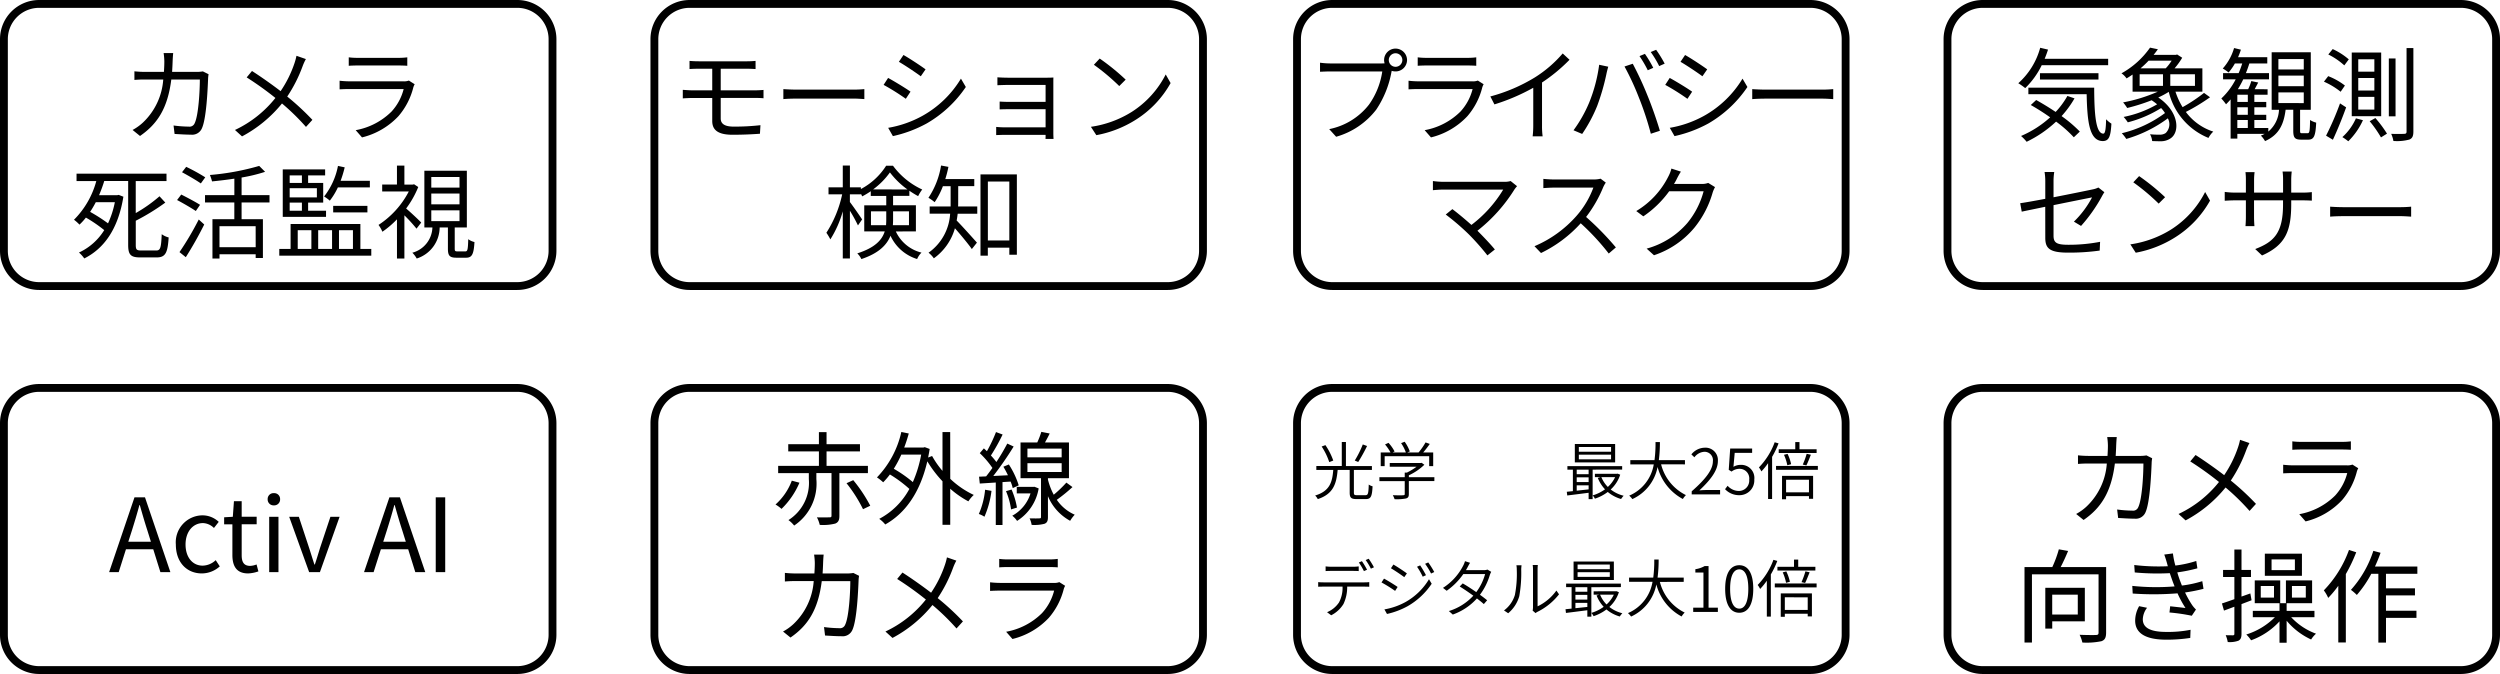 <svg xmlns="http://www.w3.org/2000/svg" width="319" height="86" viewBox="0 0 319 86">
  <g id="AP-6001" transform="translate(-1176 -785)">
    <path id="パス_40" data-name="パス 40" d="M-12.9-10.231h-1.222a7.881,7.881,0,0,1,.091,1.079c0,.468-.026.91-.052,1.326h-2.288A13.606,13.606,0,0,1-17.849-7.9V-6.8a13.872,13.872,0,0,1,1.495-.052h2.184a8.359,8.359,0,0,1-2.574,5.473,6.408,6.408,0,0,1-1.339.962l.949.767c2.171-1.5,3.523-3.471,3.991-7.2H-9.5c0,1.391-.169,4.589-.663,5.577a.7.7,0,0,1-.754.429,15.816,15.816,0,0,1-1.937-.143l.13,1.079c.676.039,1.43.091,2.093.091A1.349,1.349,0,0,0-9.243-.611c.585-1.248.741-5.031.793-6.279a4.066,4.066,0,0,1,.065-.637l-.728-.364a4.685,4.685,0,0,1-.832.065h-3.094c.026-.429.052-.871.065-1.339C-12.961-9.477-12.935-9.932-12.9-10.231ZM4.03-9.464l-1.2-.416a7.457,7.457,0,0,1-.26.962A14.543,14.543,0,0,1,.806-5.369C-.221-6.162-1.729-7.228-2.847-7.943l-.676.819A40.671,40.671,0,0,1,.143-4.5,14.433,14.433,0,0,1-5.018-.416l.9.819a16.562,16.562,0,0,0,5.1-4.2A28.993,28.993,0,0,1,4.043-.806l.819-.9A32.533,32.533,0,0,0,1.651-4.68,18.109,18.109,0,0,0,3.6-8.515,7.015,7.015,0,0,1,4.03-9.464ZM9.5-9.685v1.079c.351-.026.767-.039,1.17-.039h5.1c.442,0,.884.013,1.2.039V-9.685a8.1,8.1,0,0,1-1.183.065H10.673A8.129,8.129,0,0,1,9.5-9.685Zm8.411,3.432-.741-.468a1.727,1.727,0,0,1-.715.1H9.607a12.287,12.287,0,0,1-1.274-.078V-5.6c.468-.026.962-.039,1.274-.039h6.9a6.646,6.646,0,0,1-1.547,2.873A8.663,8.663,0,0,1,10.387-.39l.806.923a9.414,9.414,0,0,0,4.654-2.717,8.953,8.953,0,0,0,1.9-3.692A2.273,2.273,0,0,1,17.914-6.253ZM-20.345,8.8a11.789,11.789,0,0,1-.871,2.7A21.628,21.628,0,0,0-23.5,10.034,12.838,12.838,0,0,0-22.776,8.8ZM-17,14.961c-.572,0-.676-.117-.676-.715V11.165a27.694,27.694,0,0,0,3.77-2.314l-.741-.806A18.824,18.824,0,0,1-17.68,10.19V6.1h3.926V5.159H-25.233V6.1h2.522a11.061,11.061,0,0,1-2.847,4.94,5.351,5.351,0,0,1,.7.624,7.712,7.712,0,0,0,.819-.9,18.311,18.311,0,0,1,2.34,1.6,7.468,7.468,0,0,1-3.224,2.86,4.129,4.129,0,0,1,.676.754c2.47-1.235,4.316-3.692,4.992-7.878l-.6-.234-.182.039H-22.36A17.768,17.768,0,0,0-21.7,6.108l-.052-.013h3.107v8.151c0,1.261.325,1.6,1.534,1.6H-15c1.131,0,1.4-.624,1.521-2.548a2.51,2.51,0,0,1-.884-.416c-.078,1.69-.156,2.08-.689,2.08Zm8.19-9.334a23.756,23.756,0,0,0-2.431-1.339l-.533.689c.793.429,1.872,1.053,2.4,1.43Zm-.663,3.51c-.572-.364-1.651-.936-2.4-1.313l-.533.7c.793.416,1.859,1.04,2.392,1.4Zm-1.82,6.682a47.162,47.162,0,0,0,2.353-4.173l-.7-.637a37.542,37.542,0,0,1-2.457,4.16Zm8.918-1.274H-6.994V11.867h4.615ZM-.611,8.838V7.9H-4.173V5.653a20.791,20.791,0,0,0,3-.728l-.754-.754A31.97,31.97,0,0,1-8.216,5.328a6.051,6.051,0,0,1,.273.819c.923-.091,1.9-.208,2.847-.351V7.9H-8.84v.936H-5.1V10.97H-7.891v5.018h.9v-.546h4.615v.481h.923V10.97H-4.173V8.838ZM12.194,6.914V6.069H8.463a14.59,14.59,0,0,0,.52-1.716l-.858-.182a9.081,9.081,0,0,1-1.768,3.9,5.552,5.552,0,0,1,.728.533,8.7,8.7,0,0,0,1.027-1.69ZM11.882,10.1V9.267H7.514V10.1ZM1.963,8.851h1.56v1.04H1.963ZM3.523,5.38v.962H1.963V5.38ZM5.434,8.188H1.963V7.018H5.434Zm1.17,1.7H4.316V8.851H6.24V6.342H4.316V5.38H6.487V4.613H1.079v6.058H6.6ZM2.99,12.374H4.732v2.392H2.99Zm4.381,0v2.392H5.6V12.374Zm2.665,0v2.392H8.255V12.374Zm.949,2.392V11.581H2.08v3.185H.637v.858H12.376v-.858ZM18.746,11.4c-.273-.3-1.352-1.313-1.924-1.794a12.177,12.177,0,0,0,1.547-2.743l-.533-.351-.169.039H16.6V4.132h-.949V6.55H13.767v.884H17.16A11.277,11.277,0,0,1,13.3,11.7a4.336,4.336,0,0,1,.494.871,11.956,11.956,0,0,0,1.859-1.586v5.005H16.6V10.476a19.988,19.988,0,0,1,1.547,1.7Zm1.287-1.56h3.6v1.378h-3.6Zm0-2.145h3.6V9.072h-3.6Zm0-2.106h3.6V6.94h-3.6Zm3.354,9.49c-.312,0-.364-.052-.364-.364V12.023H24.57V4.782H19.149v7.241h1.027a3.454,3.454,0,0,1-2.561,3.224,3.266,3.266,0,0,1,.559.741A4.2,4.2,0,0,0,21.1,12.023h1.053v2.691c0,.91.208,1.17,1.1,1.17h1.209c.741,0,.988-.39,1.079-2a2.123,2.123,0,0,1-.793-.364c-.039,1.378-.091,1.56-.39,1.56Z" transform="translate(1211 802)"/>
    <path id="長方形_1282" data-name="長方形 1282" d="M5,1A4,4,0,0,0,1,5V32a4,4,0,0,0,4,4H66a4,4,0,0,0,4-4V5a4,4,0,0,0-4-4H5M5,0H66a5,5,0,0,1,5,5V32a5,5,0,0,1-5,5H5a5,5,0,0,1-5-5V5A5,5,0,0,1,5,0Z" transform="translate(1176 785)"/>
    <path id="パス_41" data-name="パス 41" d="M-30.017-9.23v1.04c.351-.026.728-.039,1.17-.039h1.729v2.756h-2.535c-.338,0-.871-.039-1.222-.065v1.092c.364-.026.9-.052,1.222-.052h2.535V-1.56c0,1.066.624,1.755,2.587,1.755,1.235,0,2.483-.052,3.5-.13l.065-1.092a28.733,28.733,0,0,1-3.419.182c-1.2,0-1.651-.39-1.651-1.04V-4.5h4.407a9.622,9.622,0,0,1,1.053.039V-5.525c-.286.026-.806.052-1.079.052h-4.381V-8.229h3.38c.455,0,.754.026,1.066.039V-9.23c-.286.026-.65.052-1.066.052h-6.188C-29.289-9.178-29.666-9.2-30.017-9.23Zm11.973,3.6v1.274c.4-.039,1.092-.065,1.807-.065H-9.1c.585,0,1.131.052,1.391.065V-5.629c-.286.026-.754.065-1.4.065h-7.124C-16.965-5.564-17.654-5.6-18.044-5.629ZM-2.717-9.984l-.585.871c.767.442,2.171,1.378,2.795,1.846L.1-8.151C-.455-8.567-1.95-9.555-2.717-9.984Zm-1.95,9.3.6,1.053A16.183,16.183,0,0,0,.247-1.248,15.148,15.148,0,0,0,5.239-5.9L4.615-6.968A13.259,13.259,0,0,1-.312-2.21,13.81,13.81,0,0,1-4.667-.689Zm-.013-6.37-.572.884A28.5,28.5,0,0,1-2.418-4.394l.6-.91C-2.392-5.72-3.913-6.643-4.68-7.059ZM9.269-7.137v1.014c.234-.013.988-.039,1.326-.039h4.823V-4H10.712c-.442,0-.91-.026-1.157-.039v1c.26-.013.715-.026,1.17-.026h4.693V-.754H10.179A9.9,9.9,0,0,1,9.113-.806V.234c.208,0,.663-.026,1.079-.026h5.226c0,.208,0,.4-.013.52h1.027c-.013-.182-.026-.494-.026-.7V-6.448c0-.247,0-.52.013-.663-.169.013-.507.026-.793.026H10.595C10.257-7.085,9.516-7.111,9.269-7.137ZM22.321-9.529l-.741.793a27,27,0,0,1,3.237,2.717l.819-.819A28.466,28.466,0,0,0,22.321-9.529ZM21.2-.819,21.892.247A14.249,14.249,0,0,0,27-1.768,12.989,12.989,0,0,0,31.369-6.4L30.745-7.5A12.246,12.246,0,0,1,26.4-2.717,13.423,13.423,0,0,1,21.2-.819ZM-6.864,11.737V9.969h1.95v1.092c0,.221-.013.455-.026.676Zm4.849-1.768v1.768H-4.069c.013-.221.026-.429.026-.65V9.969Zm-4.576-2.8A9.64,9.64,0,0,0-4.446,5,10.483,10.483,0,0,0-2.21,7.174Zm5.46,5.356V9.189H-4.043v-1.2h2.08v-.65a11.851,11.851,0,0,0,1.118.689,5.082,5.082,0,0,1,.52-.845A9.648,9.648,0,0,1-4.056,4.145h-.871A8.543,8.543,0,0,1-8.151,7.122V6.9h-1.4V4.119h-.91V6.9h-1.82v.9h1.742a14.642,14.642,0,0,1-2.015,4.9,6.923,6.923,0,0,1,.507.845,13.578,13.578,0,0,0,1.586-3.575v6.006h.91V9.891a19.781,19.781,0,0,1,1.027,1.872L-7.995,11c-.208-.338-1.2-1.755-1.56-2.223V7.8h1.4V7.72a2.727,2.727,0,0,1,.169.338A9.4,9.4,0,0,0-6.89,7.4v.6h1.976v1.2H-7.722V12.53h2.613c-.338,1.079-1.235,2.08-3.5,2.8a2.578,2.578,0,0,1,.52.728c2.223-.741,3.25-1.807,3.718-2.977A5.52,5.52,0,0,0-.975,16.053a2.484,2.484,0,0,1,.559-.819,4.9,4.9,0,0,1-3.276-2.7Zm5.4-5.772H6.318v-.9h-3.7a13.667,13.667,0,0,0,.4-1.56L2.08,4.119A10.405,10.405,0,0,1,.468,8.24a5.085,5.085,0,0,1,.793.559A9.659,9.659,0,0,0,2.314,6.758H3.3V9.345H.624v.923H3.237A6.542,6.542,0,0,1,.481,15.247a3.2,3.2,0,0,1,.676.715,7.085,7.085,0,0,0,2.691-3.835c.7.793,1.716,2.015,2.158,2.652l.65-.819c-.4-.455-1.976-2.21-2.587-2.821.052-.286.1-.585.13-.871h2.5V9.345H4.251c.013-.156.013-.312.013-.442Zm3.783,6.929V6.16H10.79v7.527ZM7.111,5.25V15.624h.936V14.6H10.79v.9h.962V5.25Z" transform="translate(1294 802)"/>
    <path id="長方形_1283" data-name="長方形 1283" d="M5,1A4,4,0,0,0,1,5V32a4,4,0,0,0,4,4H66a4,4,0,0,0,4-4V5a4,4,0,0,0-4-4H5M5,0H66a5,5,0,0,1,5,5V32a5,5,0,0,1-5,5H5a5,5,0,0,1-5-5V5A5,5,0,0,1,5,0Z" transform="translate(1259 785)"/>
    <path id="パス_42" data-name="パス 42" d="M-23.79-9.334a.868.868,0,0,1,.858-.871.871.871,0,0,1,.871.871.868.868,0,0,1-.871.858A.866.866,0,0,1-23.79-9.334Zm-.6,0a1.465,1.465,0,0,0,.065.416c-.156.013-.3.013-.416.013h-6.526A10.033,10.033,0,0,1-32.565-9v1.157c.338-.013.78-.039,1.3-.039h6.643a9.73,9.73,0,0,1-1.7,4.238,8.56,8.56,0,0,1-5.07,3.12l.884.975a9.844,9.844,0,0,0,5.122-3.471,12.7,12.7,0,0,0,1.937-4.8.671.671,0,0,0,.026-.143,1.571,1.571,0,0,0,.494.078,1.465,1.465,0,0,0,1.469-1.456A1.476,1.476,0,0,0-22.932-10.8,1.465,1.465,0,0,0-24.388-9.334Zm4.29-.351v1.079c.351-.026.767-.039,1.17-.039h5.1c.442,0,.884.013,1.2.039V-9.685a8.1,8.1,0,0,1-1.183.065h-5.109A8.129,8.129,0,0,1-20.1-9.685Zm8.411,3.432-.741-.468a1.727,1.727,0,0,1-.715.1h-6.851a12.287,12.287,0,0,1-1.274-.078V-5.6c.468-.026.962-.039,1.274-.039h6.9a6.646,6.646,0,0,1-1.547,2.873A8.663,8.663,0,0,1-19.214-.39l.806.923a9.414,9.414,0,0,0,4.654-2.717,8.953,8.953,0,0,0,1.9-3.692A2.273,2.273,0,0,1-11.687-6.253Zm.858,1.56.52,1.014A25.678,25.678,0,0,0-5.356-5.8v4.81A12.059,12.059,0,0,1-5.434.4H-4.16A9.81,9.81,0,0,1-4.238-.988V-6.474a21.268,21.268,0,0,0,3.51-2.9l-.871-.806A15.489,15.489,0,0,1-5.148-7.124,21.49,21.49,0,0,1-10.829-4.693ZM8.892-10.127,8.2-9.841A14.857,14.857,0,0,1,9.256-8.034l.7-.312A15,15,0,0,0,8.892-10.127Zm1.43-.52-.689.286a12.383,12.383,0,0,1,1.079,1.794l.7-.312A15.116,15.116,0,0,0,10.322-10.647ZM1.781-3.913a17.075,17.075,0,0,1-2,3.536L.884.091A18.853,18.853,0,0,0,2.8-3.484,28.506,28.506,0,0,0,3.978-7.553c.052-.273.156-.65.234-.936L3.055-8.736A19.816,19.816,0,0,1,1.781-3.913Zm6.4-.494A38.956,38.956,0,0,1,9.646.065L10.8-.312c-.338-1.17-1.027-3.159-1.56-4.446a42.026,42.026,0,0,0-1.9-4.108l-1.053.351A33.244,33.244,0,0,1,8.177-4.407Zm5.837-5.577-.585.871c.767.442,2.171,1.378,2.795,1.846l.611-.884C16.276-8.567,14.781-9.555,14.014-9.984Zm-1.95,9.3.6,1.053a16.183,16.183,0,0,0,4.316-1.612A15.148,15.148,0,0,0,21.97-5.9l-.624-1.066A13.259,13.259,0,0,1,16.419-2.21,13.81,13.81,0,0,1,12.064-.689Zm-.013-6.37-.572.884a28.5,28.5,0,0,1,2.834,1.781l.6-.91C14.339-5.72,12.818-6.643,12.051-7.059Zm10.53,1.43v1.274c.4-.039,1.092-.065,1.807-.065h7.137c.585,0,1.131.052,1.391.065V-5.629c-.286.026-.754.065-1.4.065H24.388C23.66-5.564,22.971-5.6,22.581-5.629Zm-30,12.387L-8.242,6.1a2.738,2.738,0,0,1-.845.1h-7.748a9.989,9.989,0,0,1-1.326-.1v1.17c.26-.026.819-.078,1.326-.078h7.644A15.943,15.943,0,0,1-13.247,11.7c-.884-.793-1.95-1.664-2.431-2.015l-.845.689a30.675,30.675,0,0,1,2.977,2.561,31.186,31.186,0,0,1,2.34,2.652l.949-.754c-.52-.637-1.443-1.612-2.223-2.392A20.349,20.349,0,0,0-7.748,7.161,3.682,3.682,0,0,1-7.423,6.758ZM3.9,6.3,3.237,5.8a3.56,3.56,0,0,1-.975.1H-2.756c-.39,0-1.131-.052-1.313-.078V7.005c.143-.013.858-.065,1.313-.065h5.07A11.439,11.439,0,0,1,.156,10.554,14.866,14.866,0,0,1-5.2,14.415l.832.871A16.48,16.48,0,0,0,.7,11.49a30.016,30.016,0,0,1,3.575,3.861l.91-.78a36.061,36.061,0,0,0-3.8-3.887A16.453,16.453,0,0,0,3.575,6.875,3.729,3.729,0,0,1,3.9,6.3Zm9.581-1.4-1.209-.39a4.452,4.452,0,0,1-.4,1.027A10.717,10.717,0,0,1,7.787,9.93l.9.676a13.179,13.179,0,0,0,3.3-3.2H16.38a10.688,10.688,0,0,1-2.08,4.056,10.517,10.517,0,0,1-5.187,3.263l.936.845a11.4,11.4,0,0,0,5.174-3.536,12.609,12.609,0,0,0,2.314-4.472,4.085,4.085,0,0,1,.3-.689l-.871-.533a2.176,2.176,0,0,1-.845.13H12.6a5.842,5.842,0,0,0,.312-.546A9.83,9.83,0,0,1,13.481,4.9Z" transform="translate(1377 802)"/>
    <path id="長方形_1284" data-name="長方形 1284" d="M5,1A4,4,0,0,0,1,5V32a4,4,0,0,0,4,4H66a4,4,0,0,0,4-4V5a4,4,0,0,0-4-4H5M5,0H66a5,5,0,0,1,5,5V32a5,5,0,0,1-5,5H5a5,5,0,0,1-5-5V5A5,5,0,0,1,5,0Z" transform="translate(1341 785)"/>
    <path id="パス_43" data-name="パス 43" d="M-14-8.684V-9.5h-8.1q.234-.565.429-1.17l-1-.234a9.337,9.337,0,0,1-2.795,4.524,8.114,8.114,0,0,1,.884.624,10.379,10.379,0,0,0,2.106-2.925Zm-1.235,1.833v-.806H-22.7v.806ZM-19.2-4.758A10.282,10.282,0,0,1-20.7-2.717c-.832-.559-1.69-1.079-2.483-1.521l-.689.637A28.976,28.976,0,0,1-21.4-2.028,13.249,13.249,0,0,1-25.116.351a5.462,5.462,0,0,1,.715.741,14.964,14.964,0,0,0,3.757-2.574,15.275,15.275,0,0,1,2.262,2l.767-.728a16.75,16.75,0,0,0-2.327-1.976,12.938,12.938,0,0,0,1.651-2.262ZM-24.18-5.811v.832h7.436c.078,3.549.351,5.967,2.067,5.98.793-.013,1-.6,1.092-2.223a3.859,3.859,0,0,1-.676-.559c-.026,1.092-.091,1.833-.351,1.833-.975,0-1.157-2.509-1.17-5.863Zm14.2-1.716h2.977v1.482H-9.984ZM-5.9-9.256a6.1,6.1,0,0,1-.754.975H-9.867A12.342,12.342,0,0,0-8.84-9.256Zm2.977,3.211H-6.071V-7.527h3.146Zm1.157.9A20.737,20.737,0,0,1-4.5-3.328,8.853,8.853,0,0,1-5.408-5.3h3.432V-8.281H-5.525A9.318,9.318,0,0,0-4.55-9.633l-.65-.416L-5.356-10H-8.2c.2-.234.377-.481.546-.715l-1-.208A10.857,10.857,0,0,1-12.3-7.644a2.574,2.574,0,0,1,.65.65c.26-.156.52-.325.767-.494V-5.3H-7.67a19.9,19.9,0,0,1-4.42,1.365,6.2,6.2,0,0,1,.52.715,23.924,23.924,0,0,0,3.12-.988,8.215,8.215,0,0,1,.7.52A13.905,13.905,0,0,1-12.025-2.08a5.418,5.418,0,0,1,.533.689,15.056,15.056,0,0,0,4.251-1.82,4.221,4.221,0,0,1,.494.637A15.108,15.108,0,0,1-12.259,0a4.839,4.839,0,0,1,.572.728A16.731,16.731,0,0,0-6.383-1.9,1.567,1.567,0,0,1-6.656-.026a1.331,1.331,0,0,1-.832.208A9.949,9.949,0,0,1-8.658.13,2.194,2.194,0,0,1-8.385,1c.377.013.767.026,1.053.026A2.22,2.22,0,0,0-6.045.663C-4.8-.156-4.966-2.782-7.605-4.563a10.8,10.8,0,0,0,1.339-.715A8.512,8.512,0,0,0-1.2.6,3.071,3.071,0,0,1-.585-.208a7.022,7.022,0,0,1-3.5-2.509A24.956,24.956,0,0,0-1-4.589Zm9.49-.065h3.237v1.365H7.722Zm0-2.145h3.237v1.352H7.722Zm0-2.106h3.237v1.326H7.722ZM2.483-1.69H3.822V-.663H2.483Zm1.339-2.3H2.483v-.923H3.822Zm0,1.638H2.483v-.962H3.822ZM10.738,0c-.221,0-.247-.052-.247-.338V-2.99h1.365v-7.345H6.864V-2.99H7.8A3.835,3.835,0,0,1,6.435-.208V-.663H4.654V-1.69H6.175v-.663H4.654v-.962H6.175v-.676H4.654v-.923h1.69v-.7H4.693c.143-.26.3-.559.455-.858l-.884-.182a6.27,6.27,0,0,1-.4,1.04H2.548a13.014,13.014,0,0,0,.689-1.261H6.526V-7.67H3.575c.169-.4.312-.819.442-1.235H6.305V-9.7H2.574a8.593,8.593,0,0,0,.364-.962l-.871-.208A6.727,6.727,0,0,1,.624-8.255a4.626,4.626,0,0,1,.741.507A6.711,6.711,0,0,0,2.171-8.9h.936A12.675,12.675,0,0,1,2.652-7.67H.663v.793H2.275A8.918,8.918,0,0,1,.442-4.433a7.471,7.471,0,0,1,.6.741q.293-.292.585-.624v5h.858v-.6H5.967a4.122,4.122,0,0,1-.481.221,3.128,3.128,0,0,1,.533.7c1.807-.806,2.392-2.171,2.626-4H9.62V-.338c0,.9.195,1.157,1,1.157h.91c.715,0,.936-.429,1.014-2.171a2.628,2.628,0,0,1-.78-.338C11.739-.195,11.687,0,11.44,0Zm7.176-7.046h2.054v1.6H17.914Zm0,2.405h2.054v1.625H17.914Zm0-4.8h2.054v1.586H17.914Zm-.832-.858v8.125h3.757V-10.3ZM19.37-1.534A15.122,15.122,0,0,1,20.813.533L21.58.052A15.35,15.35,0,0,0,20.1-1.937ZM17.615-1.9A6.985,6.985,0,0,1,15.886.494a7,7,0,0,1,.754.533,8.949,8.949,0,0,0,1.872-2.691Zm6.461-8.97V-.208c0,.221-.091.286-.312.286-.195.013-.884.026-1.651,0a3.508,3.508,0,0,1,.286.91A6.07,6.07,0,0,0,24.44.806c.364-.156.507-.429.507-1.027V-10.868ZM21.814-9.542v7.384h.858V-9.542Zm-7.722-.507a8.867,8.867,0,0,1,2.041,1.391l.572-.767a8.6,8.6,0,0,0-2.054-1.313Zm-.559,3.471a9.237,9.237,0,0,1,2.132,1.287l.546-.793a8.415,8.415,0,0,0-2.132-1.2Zm.273,6.89.871.52c.559-1.2,1.209-2.782,1.69-4.134l-.78-.507A37.072,37.072,0,0,1,13.806.312ZM-22.022,13.323c0,1.287.442,1.911,2.86,1.911a27.949,27.949,0,0,0,4.082-.26l.052-1.118a20.883,20.883,0,0,1-4.056.377c-1.547,0-1.885-.286-1.885-1.183V9.176c2.3-.468,4.693-.949,4.914-.988a12.241,12.241,0,0,1-2.314,3.094l.91.546a19.788,19.788,0,0,0,2.665-3.783c.091-.169.221-.39.312-.52l-.767-.6a2.633,2.633,0,0,1-.689.234c-.546.117-2.821.585-5.031,1.014V6.147a7.411,7.411,0,0,1,.091-1.2h-1.235a7.3,7.3,0,0,1,.091,1.2V8.37c-1.378.26-2.613.481-3.2.559l.195,1.079c.533-.117,1.69-.351,3-.624Zm11.973-7.852-.741.793A27,27,0,0,1-7.553,8.981l.819-.819A28.466,28.466,0,0,0-10.049,5.471Zm-1.118,8.71.689,1.066a14.249,14.249,0,0,0,5.109-2.015A12.989,12.989,0,0,0-1,8.6L-1.625,7.5a12.246,12.246,0,0,1-4.342,4.784A13.423,13.423,0,0,1-11.167,14.181ZM9.36,9.033V8.565h1.43c.572,0,1.053.026,1.2.039V7.512a9.558,9.558,0,0,1-1.2.065H9.36V5.952a9.856,9.856,0,0,1,.065-1.066H8.255A7.248,7.248,0,0,1,8.32,5.952V7.577h-3.7V5.913a8.024,8.024,0,0,1,.065-.949H3.523a8.028,8.028,0,0,1,.052.949V7.577h-1.4a9.531,9.531,0,0,1-1.3-.091V8.617c.156-.013.741-.052,1.3-.052h1.4v2.106c0,.494-.039,1.053-.052,1.183H4.667c-.013-.13-.052-.7-.052-1.183V8.565h3.7v.546c0,3.64-1.183,4.758-3.549,5.668l.871.819C8.619,14.272,9.36,12.491,9.36,9.033Zm4.966.338v1.274c.4-.039,1.092-.065,1.807-.065H23.27c.585,0,1.131.052,1.391.065V9.371c-.286.026-.754.065-1.4.065H16.133C15.4,9.436,14.716,9.4,14.326,9.371Z" transform="translate(1459 802)"/>
    <path id="長方形_1348" data-name="長方形 1348" d="M5,1A4,4,0,0,0,1,5V32a4,4,0,0,0,4,4H66a4,4,0,0,0,4-4V5a4,4,0,0,0-4-4H5M5,0H66a5,5,0,0,1,5,5V32a5,5,0,0,1-5,5H5a5,5,0,0,1-5-5V5A5,5,0,0,1,5,0Z" transform="translate(1424 785)"/>
    <path id="長方形_1282-2" data-name="長方形 1282" d="M5,1A4,4,0,0,0,1,5V32a4,4,0,0,0,4,4H66a4,4,0,0,0,4-4V5a4,4,0,0,0-4-4H5M5,0H66a5,5,0,0,1,5,5V32a5,5,0,0,1-5,5H5a5,5,0,0,1-5-5V5A5,5,0,0,1,5,0Z" transform="translate(1176 834)"/>
    <path id="パス_45" data-name="パス 45" d="M-16.965-4.667a7.638,7.638,0,0,1-2.08,3.042,4.842,4.842,0,0,1,.767.559A10.132,10.132,0,0,0-15.99-4.407Zm9.711-.962v-.923h-5.278V-8.4h4.264v-.923h-4.264v-1.534h-.975v1.534H-17.42V-8.4h3.913v1.846h-5.2v.923h3.913v.754a5.616,5.616,0,0,1-2.6,5.239,3.739,3.739,0,0,1,.728.7,6.441,6.441,0,0,0,2.834-5.928v-.767H-11.9V-.208c0,.169-.052.221-.247.221s-.884.026-1.612,0A4.1,4.1,0,0,1-13.4.975,6.272,6.272,0,0,0-11.414.806c.4-.169.52-.455.52-1V-5.629Zm-2.73,1.287A18.161,18.161,0,0,1-7.878-1.027l.923-.442A18.637,18.637,0,0,0-9.126-4.732ZM-.455-7.995a15.921,15.921,0,0,1-1.066,3.51,16.324,16.324,0,0,0-2.431-1.7A14.748,14.748,0,0,0-2.99-7.995Zm3.7-2.873H2.262v4.953a11.133,11.133,0,0,1-1.326-1.9l-.507.195c.065-.351.143-.715.195-1.092L0-8.944l-.182.052H-2.626c.221-.572.416-1.183.585-1.794l-.949-.195A12.149,12.149,0,0,1-6.1-5.083a5.606,5.606,0,0,1,.793.624,9.347,9.347,0,0,0,.858-1A16,16,0,0,1-1.963-3.614,9.3,9.3,0,0,1-5.811.208a3.634,3.634,0,0,1,.767.715C-2.574-.455-.624-3.042.325-7.137A14.822,14.822,0,0,0,2.262-4.589V.962H3.25v-4.6A11.817,11.817,0,0,0,5.564-2.028a4.258,4.258,0,0,1,.689-.819,11.339,11.339,0,0,1-3-2.054ZM7.7-3.51A10.152,10.152,0,0,1,6.9-.416a3.323,3.323,0,0,1,.715.351,11.9,11.9,0,0,0,.9-3.3Zm3.25-1.04a4.408,4.408,0,0,1,.273.832l.767-.351a10.847,10.847,0,0,0-1.261-2.665l-.7.286a12.381,12.381,0,0,1,.585,1.092l-1.872.091a42.99,42.99,0,0,0,2.6-3.757L10.53-9.4A26.863,26.863,0,0,1,9.139-7.046a9.205,9.205,0,0,0-.7-.832,24.541,24.541,0,0,0,1.495-2.678l-.845-.312A18.779,18.779,0,0,1,7.93-8.424c-.13-.13-.26-.247-.39-.364l-.52.611A11.738,11.738,0,0,1,8.632-6.292c-.273.39-.546.754-.806,1.079l-.9.039L7.02-4.3l2.041-.13V.988h.858V-4.485Zm-.585,1.222A8.9,8.9,0,0,1,11.011-1l.754-.234a9.906,9.906,0,0,0-.689-2.3ZM14-3.887l-.143.013H11.739v.832h1.755A4.881,4.881,0,0,1,11.167-.195a2.991,2.991,0,0,1,.611.663,6.08,6.08,0,0,0,2.756-4.147ZM13.1-6.9h4.368v1.131H13.1Zm0-1.859h4.368v1.118H13.1ZM18.07-4.42a15.449,15.449,0,0,1-1.612,1.547,8.24,8.24,0,0,1-.741-1.937v-.169H18.4V-9.542H15.34c.195-.351.416-.754.6-1.144l-1.066-.208a10.548,10.548,0,0,1-.52,1.352H12.22v4.563h2.613v4.94c0,.143-.039.182-.208.182-.143.013-.676.013-1.248,0a2.931,2.931,0,0,1,.26.832A5.1,5.1,0,0,0,15.288.832c.338-.143.429-.39.429-.871V-2.691A6.354,6.354,0,0,0,18.551.455a4.525,4.525,0,0,1,.585-.78,5.354,5.354,0,0,1-2.288-1.9,20.683,20.683,0,0,0,2-1.625ZM-12.9,4.769h-1.222a7.881,7.881,0,0,1,.091,1.079c0,.468-.026.91-.052,1.326h-2.288A13.606,13.606,0,0,1-17.849,7.1V8.2a13.872,13.872,0,0,1,1.495-.052h2.184a8.359,8.359,0,0,1-2.574,5.473,6.408,6.408,0,0,1-1.339.962l.949.767c2.171-1.495,3.523-3.471,3.991-7.2H-9.5c0,1.391-.169,4.589-.663,5.577a.7.7,0,0,1-.754.429,15.816,15.816,0,0,1-1.937-.143l.13,1.079c.676.039,1.43.091,2.093.091a1.349,1.349,0,0,0,1.391-.793c.585-1.248.741-5.031.793-6.279a4.066,4.066,0,0,1,.065-.637l-.728-.364a4.685,4.685,0,0,1-.832.065h-3.094c.026-.429.052-.871.065-1.339C-12.961,5.523-12.935,5.068-12.9,4.769ZM4.03,5.536l-1.2-.416a7.457,7.457,0,0,1-.26.962A14.543,14.543,0,0,1,.806,9.631C-.221,8.838-1.729,7.772-2.847,7.057l-.676.819A40.671,40.671,0,0,1,.143,10.5a14.433,14.433,0,0,1-5.161,4.082l.9.819a16.562,16.562,0,0,0,5.1-4.2,28.993,28.993,0,0,1,3.068,2.99l.819-.9A32.533,32.533,0,0,0,1.651,10.32,18.109,18.109,0,0,0,3.6,6.485,7.015,7.015,0,0,1,4.03,5.536ZM9.5,5.315V6.394c.351-.026.767-.039,1.17-.039h5.1c.442,0,.884.013,1.2.039V5.315a8.1,8.1,0,0,1-1.183.065H10.673A8.129,8.129,0,0,1,9.5,5.315Zm8.411,3.432-.741-.468a1.727,1.727,0,0,1-.715.1H9.607a12.287,12.287,0,0,1-1.274-.078V9.4c.468-.026.962-.039,1.274-.039h6.9a6.646,6.646,0,0,1-1.547,2.873,8.663,8.663,0,0,1-4.576,2.379l.806.923a9.414,9.414,0,0,0,4.654-2.717,8.953,8.953,0,0,0,1.9-3.692A2.273,2.273,0,0,1,17.914,8.747Z" transform="translate(1294 851)"/>
    <path id="長方形_1283-2" data-name="長方形 1283" d="M5,1A4,4,0,0,0,1,5V32a4,4,0,0,0,4,4H66a4,4,0,0,0,4-4V5a4,4,0,0,0-4-4H5M5,0H66a5,5,0,0,1,5,5V32a5,5,0,0,1-5,5H5a5,5,0,0,1-5-5V5A5,5,0,0,1,5,0Z" transform="translate(1259 834)"/>
    <path id="パス_47" data-name="パス 47" d="M-12.9-10.231h-1.222a7.881,7.881,0,0,1,.091,1.079c0,.468-.026.91-.052,1.326h-2.288A13.606,13.606,0,0,1-17.849-7.9V-6.8a13.872,13.872,0,0,1,1.495-.052h2.184a8.359,8.359,0,0,1-2.574,5.473,6.408,6.408,0,0,1-1.339.962l.949.767c2.171-1.5,3.523-3.471,3.991-7.2H-9.5c0,1.391-.169,4.589-.663,5.577a.7.7,0,0,1-.754.429,15.816,15.816,0,0,1-1.937-.143l.13,1.079c.676.039,1.43.091,2.093.091A1.349,1.349,0,0,0-9.243-.611c.585-1.248.741-5.031.793-6.279a4.066,4.066,0,0,1,.065-.637l-.728-.364a4.685,4.685,0,0,1-.832.065h-3.094c.026-.429.052-.871.065-1.339C-12.961-9.477-12.935-9.932-12.9-10.231ZM4.03-9.464l-1.2-.416a7.457,7.457,0,0,1-.26.962A14.543,14.543,0,0,1,.806-5.369C-.221-6.162-1.729-7.228-2.847-7.943l-.676.819A40.671,40.671,0,0,1,.143-4.5,14.433,14.433,0,0,1-5.018-.416l.9.819a16.562,16.562,0,0,0,5.1-4.2A28.993,28.993,0,0,1,4.043-.806l.819-.9A32.533,32.533,0,0,0,1.651-4.68,18.109,18.109,0,0,0,3.6-8.515,7.015,7.015,0,0,1,4.03-9.464ZM9.5-9.685v1.079c.351-.026.767-.039,1.17-.039h5.1c.442,0,.884.013,1.2.039V-9.685a8.1,8.1,0,0,1-1.183.065H10.673A8.129,8.129,0,0,1,9.5-9.685Zm8.411,3.432-.741-.468a1.727,1.727,0,0,1-.715.1H9.607a12.287,12.287,0,0,1-1.274-.078V-5.6c.468-.026.962-.039,1.274-.039h6.9a6.646,6.646,0,0,1-1.547,2.873A8.663,8.663,0,0,1,10.387-.39l.806.923a9.414,9.414,0,0,0,4.654-2.717,8.953,8.953,0,0,0,1.9-3.692A2.273,2.273,0,0,1,17.914-6.253ZM-17.875,9.878v2.535h-3.263V9.878Zm.9,3.406V9.007h-5.044v5.2h.884v-.923Zm2.717-6.929h-5.8c.325-.624.663-1.365.949-2.054l-1.183-.208a14.578,14.578,0,0,1-.832,2.262h-3.549v9.633h.949v-8.7h8.5V14.7c0,.247-.078.312-.312.325-.273.013-1.17.013-2.106-.026a4.083,4.083,0,0,1,.351.988,9.294,9.294,0,0,0,2.431-.169c.455-.156.6-.481.6-1.118Zm7.787-.429a3.035,3.035,0,0,0,.091.325,26.047,26.047,0,0,1-4.29-.156l.065.949a31.151,31.151,0,0,0,4.472.091q.156.468.351,1.014c.078.221.169.442.26.676A29.141,29.141,0,0,1-10.92,8.76l.052.975a37.826,37.826,0,0,0,5.72-.026,13.753,13.753,0,0,0,1.014,1.872c-.416-.052-1.261-.143-1.95-.221l-.091.793a24.087,24.087,0,0,1,2.847.416l.533-.793a3.905,3.905,0,0,1-.481-.559A12.913,12.913,0,0,1-4.186,9.6a20.27,20.27,0,0,0,2.353-.468l-.156-.975a14.363,14.363,0,0,1-2.6.559c-.1-.26-.208-.533-.3-.78-.091-.273-.2-.572-.286-.9a18.929,18.929,0,0,0,2.561-.52l-.143-.936a14.466,14.466,0,0,1-2.665.585,9.887,9.887,0,0,1-.312-1.547l-1.105.143C-6.708,5.133-6.578,5.536-6.474,5.926Zm-2.561,5.629-1.014-.208a3.776,3.776,0,0,0-.507,1.859c.013,1.664,1.443,2.418,3.991,2.418A19.771,19.771,0,0,0-3.523,15.4l.039-1.04a14.721,14.721,0,0,1-3.094.273c-2.041,0-3-.533-3-1.612A2.519,2.519,0,0,1-9.035,11.555ZM9.828,6.745H6.851V5.38H9.828Zm.9-2.093H5.993V7.473h4.732ZM4.3,10.593l-.156-.871-1.131.4v-2.5H4.225v-.9H3.016v-2.6h-.91v2.6H.663v.9H2.106v2.834c-.6.208-1.131.4-1.586.546l.26.91,1.326-.494V14.87c0,.143-.052.195-.195.195-.117,0-.494,0-.91-.013a4.1,4.1,0,0,1,.26.871,3.226,3.226,0,0,0,1.365-.169c.286-.156.39-.4.39-.9v-3.77Zm2.86-.338H5.473V8.773h1.69ZM9.451,8.773h1.768v1.482H9.451Zm2.873,3.978v-.806H8.775V10.97h3.25V8.058H8.684V10.97H7.956V8.058H4.706V10.97H7.865v.975H4.459v.806H7.28a8.859,8.859,0,0,1-3.653,2.21,4.214,4.214,0,0,1,.611.741,9.1,9.1,0,0,0,3.627-2.418v2.73h.91V13.206A8.889,8.889,0,0,0,11.9,15.6a3.433,3.433,0,0,1,.624-.741,8.139,8.139,0,0,1-3.172-2.106Zm4.407-8.58A14.472,14.472,0,0,1,13.52,9.332a4.856,4.856,0,0,1,.559.962,12.891,12.891,0,0,0,1.287-1.547v7.228h.962V7.252A20.116,20.116,0,0,0,17.654,4.47Zm8.723,3.042V6.29H20.046c.26-.572.507-1.157.715-1.755l-.923-.247a13.772,13.772,0,0,1-2.86,4.979,6.322,6.322,0,0,1,.754.65,14.247,14.247,0,0,0,1.846-2.7h.9v8.775h.975V12.842h3.887v-.91H21.45V9.969h3.7v-.9h-3.7V7.213Z" transform="translate(1459 851)"/>
    <path id="長方形_1348-2" data-name="長方形 1348" d="M5,1A4,4,0,0,0,1,5V32a4,4,0,0,0,4,4H66a4,4,0,0,0,4-4V5a4,4,0,0,0-4-4H5M5,0H66a5,5,0,0,1,5,5V32a5,5,0,0,1-5,5H5a5,5,0,0,1-5-5V5A5,5,0,0,1,5,0Z" transform="translate(1424 834)"/>
    <path id="パス_44" data-name="パス 44" d="M-19.162-5.33c.338-1.079.65-2.106.949-3.224h.052c.312,1.1.611,2.145.962,3.224l.455,1.456H-19.63ZM-22.074,0h1.222l.923-2.912h3.484L-15.535,0h1.274L-17.5-9.542h-1.339Zm11.83.169a3.423,3.423,0,0,0,2.288-.9l-.52-.793a2.489,2.489,0,0,1-1.664.7c-1.3,0-2.184-1.079-2.184-2.7s.936-2.73,2.223-2.73a2.087,2.087,0,0,1,1.4.624l.611-.78a3.018,3.018,0,0,0-2.067-.832,3.437,3.437,0,0,0-3.406,3.718C-13.559-1.183-12.116.169-10.244.169Zm5.915,0a4.444,4.444,0,0,0,1.3-.26l-.234-.884a2.5,2.5,0,0,1-.806.182c-.819,0-1.092-.494-1.092-1.365V-6.1H-3.25v-.962H-5.161V-9.048h-.988l-.143,1.989L-7.4-6.994v.9h1.053v3.913C-6.344-.78-5.837.169-4.329.169ZM-1.651,0H-.468V-7.059H-1.651Zm.6-8.515A.751.751,0,0,0-.26-9.308a.744.744,0,0,0-.793-.767.744.744,0,0,0-.793.767A.751.751,0,0,0-1.053-8.515ZM3.445,0H4.823L7.332-7.059H6.162L4.823-3.042c-.208.689-.429,1.417-.65,2.08H4.121c-.221-.663-.442-1.391-.663-2.08L2.132-7.059H.9Zm9.919-5.33c.338-1.079.65-2.106.949-3.224h.052c.312,1.1.611,2.145.962,3.224l.455,1.456H12.9ZM10.452,0h1.222L12.6-2.912h3.484L16.991,0h1.274L15.028-9.542H13.689ZM19.6,0h1.209V-9.542H19.6Z" transform="translate(1212 858)"/>
    <path id="長方形_1282-3" data-name="長方形 1282" d="M5,1A4,4,0,0,0,1,5V32a4,4,0,0,0,4,4H66a4,4,0,0,0,4-4V5a4,4,0,0,0-4-4H5M5,0H66a5,5,0,0,1,5,5V32a5,5,0,0,1-5,5H5a5,5,0,0,1-5-5V5A5,5,0,0,1,5,0Z" transform="translate(1341 834)"/>
    <path id="パス_46" data-name="パス 46" d="M6.392,2.624A12.964,12.964,0,0,1,5.368,4.68l.44.184a20.488,20.488,0,0,0,1.128-2.04ZM2.624,4.68a8.463,8.463,0,0,0-1-1.968l-.48.176A8.346,8.346,0,0,1,2.112,4.88ZM5.64,9.1c-.32,0-.384-.056-.384-.328V5.88h2.3v-.5H4.24V2.312H3.712V5.376H.464v.5h2.16C2.5,7.432,2.184,8.576.312,9.144A1.638,1.638,0,0,1,.648,9.6c1.984-.656,2.384-1.952,2.536-3.72H4.72v2.9c0,.64.192.816.872.816H6.776c.656,0,.8-.344.864-1.632a1.288,1.288,0,0,1-.488-.224C7.12,8.9,7.056,9.1,6.736,9.1ZM9.184,4.128h5.68V5.392h.512V3.648H14.1c.28-.328.584-.72.84-1.088L14.4,2.368a8.568,8.568,0,0,1-.888,1.28H12.064l.328-.128a5.206,5.206,0,0,0-.656-1.24l-.456.176a5.253,5.253,0,0,1,.608,1.192H10.2l.248-.128a5.1,5.1,0,0,0-.776-1.1l-.44.208a5.95,5.95,0,0,1,.7,1.024H8.68V5.392h.5Zm6.344,2.68H12.272V6.56a7.121,7.121,0,0,0,1.976-1.344L13.9,4.968l-.112.024H9.832v.48h3.416a7.663,7.663,0,0,1-1.224.744h-.28v.592H8.512v.5h3.232v1.64c0,.112-.04.152-.208.16-.152.016-.688.016-1.312-.008a2.846,2.846,0,0,1,.224.512A6.234,6.234,0,0,0,11.9,9.52c.288-.08.368-.24.368-.576V7.3h3.256ZM38.072,3.552H33.96v-.6h4.112Zm0,.976H33.96v-.6h4.112Zm.52-1.96H33.448V4.92h5.144ZM35.208,6.424h-1.52V5.84h1.52Zm-1.52,2.1V7.84h1.52v.52Zm0-1.7h1.52v.6h-1.52Zm5.8-.992V5.392H32.5V5.84h.7V8.584l-.776.08.056.472c.744-.088,1.736-.216,2.728-.344V9.6h.512V5.84Zm-.9.968a3.975,3.975,0,0,1-.928,1.248,3.855,3.855,0,0,1-.824-1.248Zm.328-.448-.1.016H36.008v.432h.7l-.328.1A4.588,4.588,0,0,0,37.3,8.352a5.258,5.258,0,0,1-1.576.776,2.039,2.039,0,0,1,.288.416,5.643,5.643,0,0,0,1.64-.856,4.615,4.615,0,0,0,1.7.9,2.676,2.676,0,0,1,.328-.416,4.376,4.376,0,0,1-1.656-.8,4.387,4.387,0,0,0,1.216-1.888ZM47.5,5.168V4.624H44.168a17.731,17.731,0,0,0,.136-2.3h-.56a16.471,16.471,0,0,1-.128,2.3H40.528v.544H43.52A5.261,5.261,0,0,1,40.384,9.16a2.077,2.077,0,0,1,.4.44,5.668,5.668,0,0,0,3.224-4.1,6.514,6.514,0,0,0,3.224,4.088,2.678,2.678,0,0,1,.392-.5,5.993,5.993,0,0,1-3.168-3.928ZM48.36,9h3.624V8.44H50.3c-.3,0-.648.016-.96.048,1.432-1.344,2.36-2.552,2.36-3.736a1.58,1.58,0,0,0-1.68-1.712,2.225,2.225,0,0,0-1.7.856l.384.368a1.711,1.711,0,0,1,1.248-.7,1.069,1.069,0,0,1,1.112,1.208c0,1.016-.832,2.2-2.7,3.832Zm6.1.1a1.889,1.889,0,0,0,1.888-2A1.669,1.669,0,0,0,54.6,5.232a1.762,1.762,0,0,0-.912.248l.16-1.776h2.224v-.56h-2.8l-.184,2.72.36.224a1.632,1.632,0,0,1,.992-.352A1.231,1.231,0,0,1,55.7,7.12a1.324,1.324,0,0,1-1.288,1.44A1.938,1.938,0,0,1,52.944,7.9l-.328.432A2.452,2.452,0,0,0,54.464,9.1ZM64.3,3.24H62.112V2.32h-.536v.92H59.464v.48H64.3ZM62.992,5.3c.184-.352.384-.888.576-1.36l-.536-.12a10.048,10.048,0,0,1-.5,1.376Zm-1.944-.152a5.528,5.528,0,0,0-.456-1.32l-.456.12A5.913,5.913,0,0,1,60.56,5.28Zm-2.1-2.8a9.035,9.035,0,0,1-2.008,3.208,2.661,2.661,0,0,1,.312.512,8.324,8.324,0,0,0,.856-1.056V9.584h.512V4.208a11.318,11.318,0,0,0,.824-1.72Zm4.376,4.784V8.736h-2.92V7.128Zm-3.44,2.488h.52V9.224h2.92V9.56h.528V6.632H59.888Zm-.76-4.256v.5h5.336v-.5ZM1.648,18.184v.6c.2-.016.448-.024.712-.024H5.144c.224,0,.5.008.728.024v-.6a5.563,5.563,0,0,1-.728.048H2.352A6.352,6.352,0,0,1,1.648,18.184ZM.7,20.192v.592c.216-.016.44-.016.68-.016H3.808a3.922,3.922,0,0,1-.456,2.024,3.407,3.407,0,0,1-1.52,1.24l.528.392a3.938,3.938,0,0,0,1.568-1.44A5.011,5.011,0,0,0,4.4,20.768H6.608c.192,0,.44.008.608.016v-.592a5.441,5.441,0,0,1-.608.032H1.376A6.061,6.061,0,0,1,.7,20.192ZM6.28,17.52l-.392.168a8.124,8.124,0,0,1,.648,1.1l.4-.176A10.444,10.444,0,0,0,6.28,17.52Zm.864-.312-.384.168a7.823,7.823,0,0,1,.664,1.1l.392-.176A9.735,9.735,0,0,0,7.144,17.208Zm6.568.848-.4.176A8.518,8.518,0,0,1,14.04,19.5l.416-.192A13.541,13.541,0,0,0,13.712,18.056Zm1.032-.376-.4.176a9.169,9.169,0,0,1,.76,1.24l.408-.192A10.775,10.775,0,0,0,14.744,17.68Zm-4.448.272-.312.472c.456.264,1.328.848,1.7,1.136l.336-.48C11.688,18.832,10.76,18.208,10.3,17.952Zm-1.144,5.72.328.584a9.949,9.949,0,0,0,2.648-1A9.166,9.166,0,0,0,15.184,20.4l-.344-.576a8.152,8.152,0,0,1-3.016,2.92A8.639,8.639,0,0,1,9.152,23.672ZM9.1,19.744l-.32.488a18.289,18.289,0,0,1,1.736,1.08l.32-.5C10.512,20.576,9.56,19.992,9.1,19.744ZM20.08,17.728l-.648-.208a2.937,2.937,0,0,1-.24.592,7.321,7.321,0,0,1-2.568,2.816l.472.368a8.6,8.6,0,0,0,2.12-2.128H22a6.937,6.937,0,0,1-1.128,2.3c-.576-.4-1.184-.8-1.728-1.112l-.384.392c.528.328,1.152.752,1.736,1.176a7.026,7.026,0,0,1-3.12,1.96l.5.448a7.529,7.529,0,0,0,3.08-2.056c.336.256.64.5.88.72l.424-.488c-.264-.216-.576-.456-.92-.7a8.036,8.036,0,0,0,1.264-2.528,2.532,2.532,0,0,1,.176-.4l-.48-.288a1.336,1.336,0,0,1-.488.072H19.552q.108-.18.192-.336C19.824,18.176,19.952,17.928,20.08,17.728Zm7.984,6.1.376.32a1.232,1.232,0,0,1,.264-.176,7.961,7.961,0,0,0,2.728-2.224l-.336-.48a6.257,6.257,0,0,1-2.4,2.016v-4.7a5.125,5.125,0,0,1,.032-.576h-.656a4.338,4.338,0,0,1,.04.576v4.816A2.211,2.211,0,0,1,28.064,23.832Zm-3.656-.024.536.36a4.39,4.39,0,0,0,1.416-2.176,16.9,16.9,0,0,0,.248-3.392c0-.224.032-.448.04-.552h-.656a2.779,2.779,0,0,1,.048.552,14.074,14.074,0,0,1-.24,3.232A3.8,3.8,0,0,1,24.408,23.808Zm13.5-5.256H33.8v-.6h4.112Zm0,.976H33.8v-.6h4.112Zm.52-1.96H33.288V19.92h5.144Zm-3.384,3.856h-1.52V20.84h1.52Zm-1.52,2.1V22.84h1.52v.52Zm0-1.7h1.52v.6h-1.52Zm5.8-.992v-.448H32.336v.448h.7v2.744l-.776.08.056.472c.744-.088,1.736-.216,2.728-.344V24.6h.512V20.84Zm-.9.968a3.976,3.976,0,0,1-.928,1.248,3.855,3.855,0,0,1-.824-1.248Zm.328-.448-.1.016H35.848v.432h.7l-.328.1a4.588,4.588,0,0,0,.912,1.448,5.258,5.258,0,0,1-1.576.776,2.04,2.04,0,0,1,.288.416,5.643,5.643,0,0,0,1.64-.856,4.615,4.615,0,0,0,1.7.9,2.677,2.677,0,0,1,.328-.416,4.376,4.376,0,0,1-1.656-.8,4.388,4.388,0,0,0,1.216-1.888Zm8.592-1.192v-.544H44.008a17.731,17.731,0,0,0,.136-2.3h-.56a16.471,16.471,0,0,1-.128,2.3H40.368v.544H43.36a5.261,5.261,0,0,1-3.136,3.992,2.077,2.077,0,0,1,.4.44,5.668,5.668,0,0,0,3.224-4.1,6.514,6.514,0,0,0,3.224,4.088,2.678,2.678,0,0,1,.392-.5A5.993,5.993,0,0,1,44.3,20.168ZM48.552,24H51.7v-.544H50.512V18.144h-.5a3.359,3.359,0,0,1-1.184.4v.424h1.032v4.488H48.552Zm5.88.1c1.1,0,1.784-1.008,1.784-3.056,0-2.024-.688-3.008-1.784-3.008s-1.8.976-1.8,3.008C52.632,23.1,53.328,24.1,54.432,24.1Zm0-.528c-.7,0-1.168-.784-1.168-2.528,0-1.712.472-2.48,1.168-2.48s1.152.768,1.152,2.48C55.584,22.792,55.12,23.576,54.432,23.576Zm9.712-5.336H61.952v-.92h-.536v.92H59.3v.48h4.84ZM62.832,20.3c.184-.352.384-.888.576-1.36l-.536-.12a10.049,10.049,0,0,1-.5,1.376Zm-1.944-.152a5.528,5.528,0,0,0-.456-1.32l-.456.12A5.913,5.913,0,0,1,60.4,20.28Zm-2.1-2.8a9.035,9.035,0,0,1-2.008,3.208,2.661,2.661,0,0,1,.312.512,8.324,8.324,0,0,0,.856-1.056v4.576h.512V19.208a11.318,11.318,0,0,0,.824-1.72Zm4.376,4.784v1.608h-2.92V22.128Zm-3.44,2.488h.52v-.392h2.92v.336H63.7V21.632H59.728Zm-.76-4.256v.5H64.3v-.5Z" transform="translate(1343.5 839.086)"/>
  </g>
</svg>
